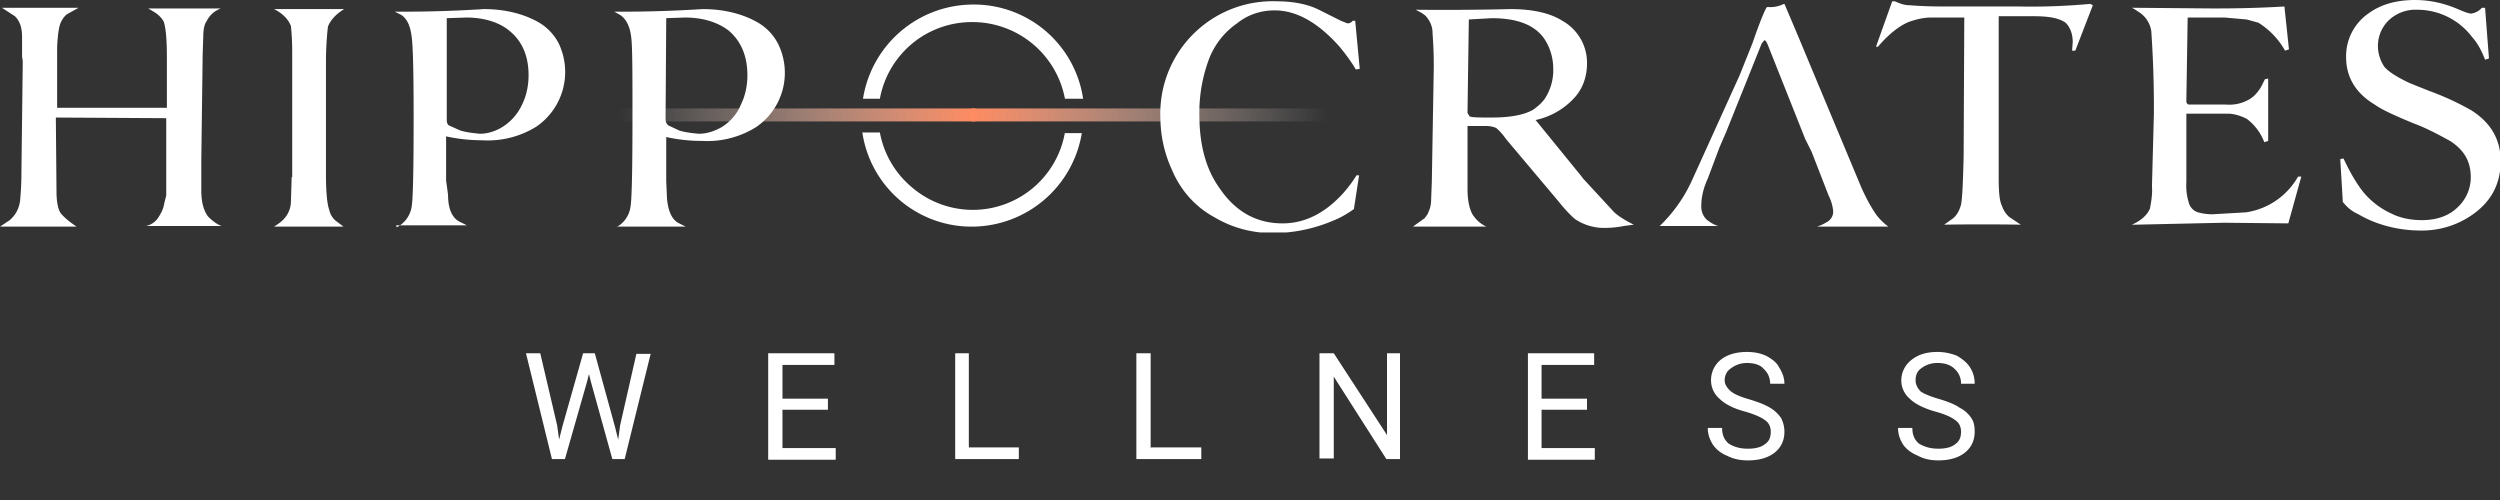 <svg width='385' height='77' fill='none' xmlns='http://www.w3.org/2000/svg'><rect width="100%" height="100%" fill="#333333" stroke="none"/><g clip-path='url(#a)'><path d='M150.1 16.7H95.2v2h55v-2Z' fill='url(#b)'/><path d='M149.6 18.7h55v-2h-55v2Z' fill='url(#c)'/><path d='M8.8 16.6h16.9V8.7c0-2.8-.2-4.6-.5-5.4-.4-.7-1-1.2-1.7-1.6l-.5-.3-.2-.1H34c-1 .4-1.7 1-2.2 2-.3.4-.5 1.2-.5 2.4l-.1 3v.5L31 24.7v4.6c0 1.7.3 3 1 4 .6.6 1.3 1.2 2.1 1.5H22.5a3 3 0 0 0 2-1.5c.4-.6.7-1.3.8-2l.3-1.2V18.2l-17-.1.1 11.3c0 1.9.3 3 .7 3.5.7.8 1.5 1.4 2.4 2H0l1.5-1c.8-.7 1.4-1.6 1.6-3 0-.3.2-1.8.2-4.4l.2-16.6v-.5l-.1-.7V5.8c0-1.5-.3-2.5-1.1-3.3l-2-1.3h11.8l-1.8 1a3 3 0 0 0-.8 1c-.4.6-.6 2-.7 4v9.4ZM45 27.3V7.7a38 38 0 0 0-.2-3.7c-.4-1-1.2-1.9-2.6-2.6H53c-1.3.8-2.1 1.7-2.5 2.7a48 48 0 0 0-.3 5.3v17.5c0 2.8.2 4.6.5 5.4a3 3 0 0 0 1 1.7l1.2.9H42.2c.8-.5 1.5-1 2-1.8a4 4 0 0 0 .6-2l.1-3.2v-.6ZM68.8 2.8V18.3c0 .4 0 .7.3 1l1.8.8c1 .3 2 .4 3 .5 1.2 0 2.4-.4 3.4-1a8 8 0 0 0 3.1-3.5c.7-1.4 1-3 1-4.5 0-3-1-5.3-3-6.9-1.6-1.3-3.9-2-6.6-2l-3 .1ZM61.1 35a4.3 4.3 0 0 0 2.3-3.2c.2-1.1.3-5.7.3-13.7 0-6.9-.1-11-.3-12.4-.2-1.7-.7-2.8-1.6-3.4l-1-.5H62a197.4 197.4 0 0 0 12.5-.4c3.2 0 6 .7 8.2 1.9A8 8 0 0 1 86 6.6a10.2 10.2 0 0 1-3.4 12.9 14.2 14.2 0 0 1-8.4 2.1c-1.8 0-3.7-.2-5.5-.6v6.8L69 30c0 2.1.6 3.5 1.7 4.1l1.2.6H61M102.6 2.8l-.1 15.2V18.3c0 .4.1.7.4 1l1.7.8c1 .3 2 .4 3 .5 1.3 0 2.4-.4 3.5-1 1.3-.8 2.4-2 3-3.5.7-1.4 1-3 1-4.5 0-3-1-5.3-2.9-6.9-1.7-1.3-4-2-6.7-2l-3 .1ZM94.9 35a4.2 4.2 0 0 0 2.2-3.2c.2-1.1.3-5.7.3-13.7 0-6.9 0-11-.2-12.4-.2-1.7-.8-2.8-1.7-3.4l-.9-.5h1.1a197.3 197.3 0 0 0 12.5-.4c3.2 0 6 .7 8.2 1.9a8 8 0 0 1 3.4 3.4 10.1 10.1 0 0 1-3.4 12.9 14.2 14.2 0 0 1-8.3 2.1c-1.9 0-3.7-.2-5.5-.6v6.8l.1 2.3c.1 2.1.7 3.5 1.7 4.1l1.2.6H95M208.2 3.2h.5l.7 7.4-.6.1c-.7-1.2-1.6-2.4-2.5-3.5-3.3-3.7-6.6-5.6-10-5.6-2.2 0-4.2.7-5.8 2a11.9 11.9 0 0 0-4.2 5.2 23.5 23.5 0 0 0-1.6 8.8c0 4.7 1 8.5 3.2 11.5 2.4 3.5 5.6 5.3 9.6 5.3 3.5 0 6.6-1.6 9.4-4.7.7-.8 1.4-1.7 2-2.7h.4l-.8 5.2c-1 .7-2 1.3-3 1.7a24 24 0 0 1-9.5 2c-3.1 0-6.2-.8-8.9-2.4-3-1.6-5.3-4.2-6.6-7.3a19.4 19.4 0 0 1-1.8-8 17.3 17.3 0 0 1 17.9-18c2.7 0 5 .5 6.7 1.4l3.2 1.6 1 .4c.3 0 .6-.1.8-.4M226.2 3 226 17V17.4l.3.5c.3.2 1.4.2 3.4.2 2.9 0 5-.4 6.4-1.2.7-.5 1.3-1 1.8-1.7a8 8 0 0 0 1.3-4.6c0-1.7-.5-3.4-1.5-4.8-1.5-2-4.1-3-8-3l-3.5.2Zm10.3 15.5 7 8.6.3.4 4.8 5.2c.9.8 2 1.4 3 1.9l-1.5.2c-1 .2-2 .3-3.1.3-1.6 0-3.2-.5-4.5-1.4-.9-.8-1.7-1.7-2.5-2.7l-8-9.5-.3-.4a8 8 0 0 0-1.3-1.4 4 4 0 0 0-1.5-.3H226v9.7c0 1.8.3 3 .7 3.8a5 5 0 0 0 2.2 2h-11.3l.4-.3 1.4-1c.2-.3.5-.6.6-1 .3-.6.4-1.3.4-2l.1-2.6.3-17.5v-.6c0-2.8-.2-4.6-.2-5.2-.1-.8-.4-1.5-1-2.2-.4-.4-1-.7-1.6-1a418.3 418.3 0 0 0 14.6-.1c3.4 0 6.1.6 8 1.8a7.4 7.4 0 0 1 3.8 6.6c0 1.9-.6 3.7-1.8 5.1a11.3 11.3 0 0 1-6.2 3.6M302.5 2.7h-5.1c-1.2 0-2.4.3-3.5.7-1.4.6-3 1.8-4.7 3.8h-.3l2.5-7h.4c.7.3 1.4.6 2.2.6 2.4.2 4.5.2 6.2.2h10.7a99.6 99.6 0 0 0 11-.4l.4.2-2.7 7h-.5l.1-1.3c0-1.3-.4-2.3-1.1-3-1-.7-2.5-1-4.8-1h-5.5v24.9c0 2 .1 3.5.5 4.3a4 4 0 0 0 1.1 1.7l1.8 1.2a368 368 0 0 0-11.8 0l1.4-1c.6-.5 1-1.3 1.2-2.1.2-1 .3-3.4.4-7.4V24l.1-21.2ZM328.3 34.6c1.4-.6 2.4-1.5 2.8-2.5.2-1.1.4-2.3.3-3.4l.3-11.2a173.4 173.4 0 0 0-.4-12.7 4.2 4.2 0 0 0-1.7-2.8l-.9-.6-.4-.2h.7l11.6.1c2.3 0 6 0 11.2-.3l.7 6.6-.6.2a12 12 0 0 0-4.1-4.3L346 3l-3.4-.3h-5.7l-.2 12.6v.2a.6.6 0 0 0 .3.6h5.7c1.2.1 2.4-.1 3.5-.7 1-.5 1.8-1.5 2.3-2.6l.3-.6.5-.1v9.6l-.6.2a8 8 0 0 0-2.7-3.6c-1-.5-2-.8-3-.8h-6.3V28a9 9 0 0 0 .4 3.3 2.1 2.1 0 0 0 1.4 1.4c.7.2 1.5.3 2.2.3l5.2-.3a11.1 11.1 0 0 0 8-5.5h.5l-2 7.2-9.9-.1-13.6.3h-.6ZM360.8 31.2l-.4-6.7.5-.1c.7 1.5 1.5 3 2.4 4.3 1.2 1.8 3 3.3 5 4.2 1.4.7 3 1 4.7 1 2.3 0 4.2-.7 5.5-2a6.3 6.3 0 0 0 2-4.6c0-2.4-1-4.2-3.2-5.6-1.8-1-3.7-2-5.6-2.7-2.9-1.2-4.9-2.1-6-2.9-3-1.8-4.4-4.3-4.4-7.3a8 8 0 0 1 3.4-6.7C366.6.7 369 0 371.9 0c2.3 0 4.5.5 6.6 1.4.7.3 1.4.6 2 .7.7-.1 1.3-.4 1.7-.9h.5l.6 7.8-.6.2c-.5-1.3-1.1-2.5-2-3.5a10.6 10.6 0 0 0-8.5-4.2A6 6 0 0 0 368 3a5.5 5.5 0 0 0-1.8 4.1c0 1.2.4 2.3 1 3.2.7.8 2 1.6 3.9 2.5l3 1.2c2.2.8 4.4 1.8 6.5 3 3 1.9 4.5 4.5 4.5 7.8 0 3.6-1.5 6.4-4.7 8.5a13.5 13.5 0 0 1-7.6 2.2c-3.3 0-6.7-.8-9.6-2.5-.9-.4-1.7-1-2.3-1.8M279 23.4l2.6 6.7c.4.8.6 1.5.7 2.3a1.8 1.8 0 0 1-.8 1.7c-.5.3-1 .6-1.7.8h11c-.9-.7-1.6-1.4-2.1-2.2-.8-1.2-1.4-2.4-2-3.7l-8.4-20.1a654.6 654.6 0 0 0-3.5-8.3 1 1 0 0 0-.3.1c-.7.3-1.3.4-2 .4a1 1 0 0 0-.4 0c-.2.2-1 2-2.2 5.5l-2 5-7.3 16.1a23 23 0 0 1-5 7.1h9c-.7-.2-1.3-.6-1.8-1a2.8 2.8 0 0 1-.8-2.1c0-1.5.4-2.9 1-4.2l1.8-4.8 1-2.3 5.5-13.7.4-.5c.2 0 .3.2.5.6l5.8 14.6 1 2ZM135.5 15.2a14.4 14.4 0 0 1 14.2-11.8A14.5 14.5 0 0 1 164 15.2h2.8a17 17 0 0 0-17-14.5 17.2 17.2 0 0 0-16.9 14.5h2.7ZM164 20.4a14.4 14.4 0 0 1-23.5 8.5 14.4 14.4 0 0 1-5-8.5h-2.7a17 17 0 0 0 17 14.5 17.2 17.2 0 0 0 16.8-14.4H164Z' fill='#fff'/></g><path d='m85.8 65.5.3 2.2.5-2 3.2-11.3h1.8l3.1 11.3.5 2 .3-2.2 2.5-11h2.2l-4 16.2h-1.9L91 58.8l-.3-1.2-.3 1.2L87 70.7h-2l-4-16.3h2.2l2.6 11.1Zm41.7-2.4h-7V69h8.2v1.8h-10.4V54.4h10.2v1.8h-8v5.2h7V63Zm21.7 5.8h7.7v1.8h-9.8V54.4h2.1V69Zm28.1 0h7.7v1.8H175V54.4h2.2V69Zm38.4 1.8h-2.2L205.4 58v12.6h-2.2V54.4h2.2l8.2 12.6V54.4h2v16.3Zm28.7-7.6h-7V69h8.2v1.8h-10.3V54.4h10.2v1.8h-8.1v5.2h7V63Zm24.4.3c-1.9-.5-3.2-1.2-4-2a3.7 3.7 0 0 1-1.3-2.8 4 4 0 0 1 1.5-3.2c1-.8 2.4-1.2 4-1.2 1.2 0 2.1.2 3 .6.9.5 1.6 1 2 1.8.5.8.8 1.6.8 2.5h-2.2a3 3 0 0 0-1-2.3c-.5-.6-1.4-.9-2.6-.9a4 4 0 0 0-2.4.8c-.6.4-1 1-1 1.9 0 .6.4 1.2 1 1.7.5.4 1.4.8 2.8 1.2 1.3.4 2.4.8 3.2 1.3.7.4 1.3 1 1.7 1.6.3.6.5 1.3.5 2.1 0 1.3-.5 2.4-1.5 3.2-1 .8-2.4 1.2-4.1 1.2-1.2 0-2.2-.2-3.2-.7-1-.4-1.7-1-2.2-1.7-.5-.8-.8-1.6-.8-2.6h2.2c0 1 .3 1.8 1 2.4.8.5 1.7.8 3 .8 1 0 2-.2 2.6-.7.6-.4.9-1 .9-1.9 0-.8-.3-1.4-.9-1.8-.5-.4-1.6-.9-3-1.3Zm29.3 0c-1.8-.5-3.2-1.2-4-2a3.7 3.7 0 0 1-1.3-2.8 4 4 0 0 1 1.6-3.2c1-.8 2.3-1.2 4-1.2 1 0 2 .2 3 .6.8.5 1.5 1 2 1.8s.7 1.6.7 2.5H302a3 3 0 0 0-1-2.3c-.6-.6-1.5-.9-2.6-.9a4 4 0 0 0-2.5.8c-.6.4-.9 1-.9 1.9 0 .6.3 1.2.8 1.7.6.4 1.6.8 3 1.2 1.3.4 2.3.8 3 1.3.8.4 1.4 1 1.8 1.6.4.6.5 1.3.5 2.1 0 1.3-.5 2.4-1.5 3.2-1 .8-2.4 1.2-4.1 1.2-1.1 0-2.2-.2-3.1-.7-1-.4-1.8-1-2.3-1.7-.5-.8-.8-1.6-.8-2.6h2.2c0 1 .3 1.8 1 2.4.8.5 1.8.8 3 .8 1.1 0 2-.2 2.6-.7.6-.4.9-1 .9-1.9 0-.8-.3-1.4-.9-1.8-.5-.4-1.5-.9-3-1.3Z' fill='#fff'/><defs><linearGradient id='b' x1='95.3' y1='18' x2='150.3' y2='18' gradientUnits='userSpaceOnUse'><stop stop-color='#fff' stop-opacity='0'/><stop offset='1' stop-color='#FF8B61'/></linearGradient><linearGradient id='c' x1='204.4' y1='17.5' x2='149.4' y2='17.5' gradientUnits='userSpaceOnUse'><stop stop-color='#fff' stop-opacity='0'/><stop offset='1' stop-color='#FF8B61'/></linearGradient><clipPath id='a'><path fill='#fff' d='M0 0h385v35.8H0z'/></clipPath></defs></svg>